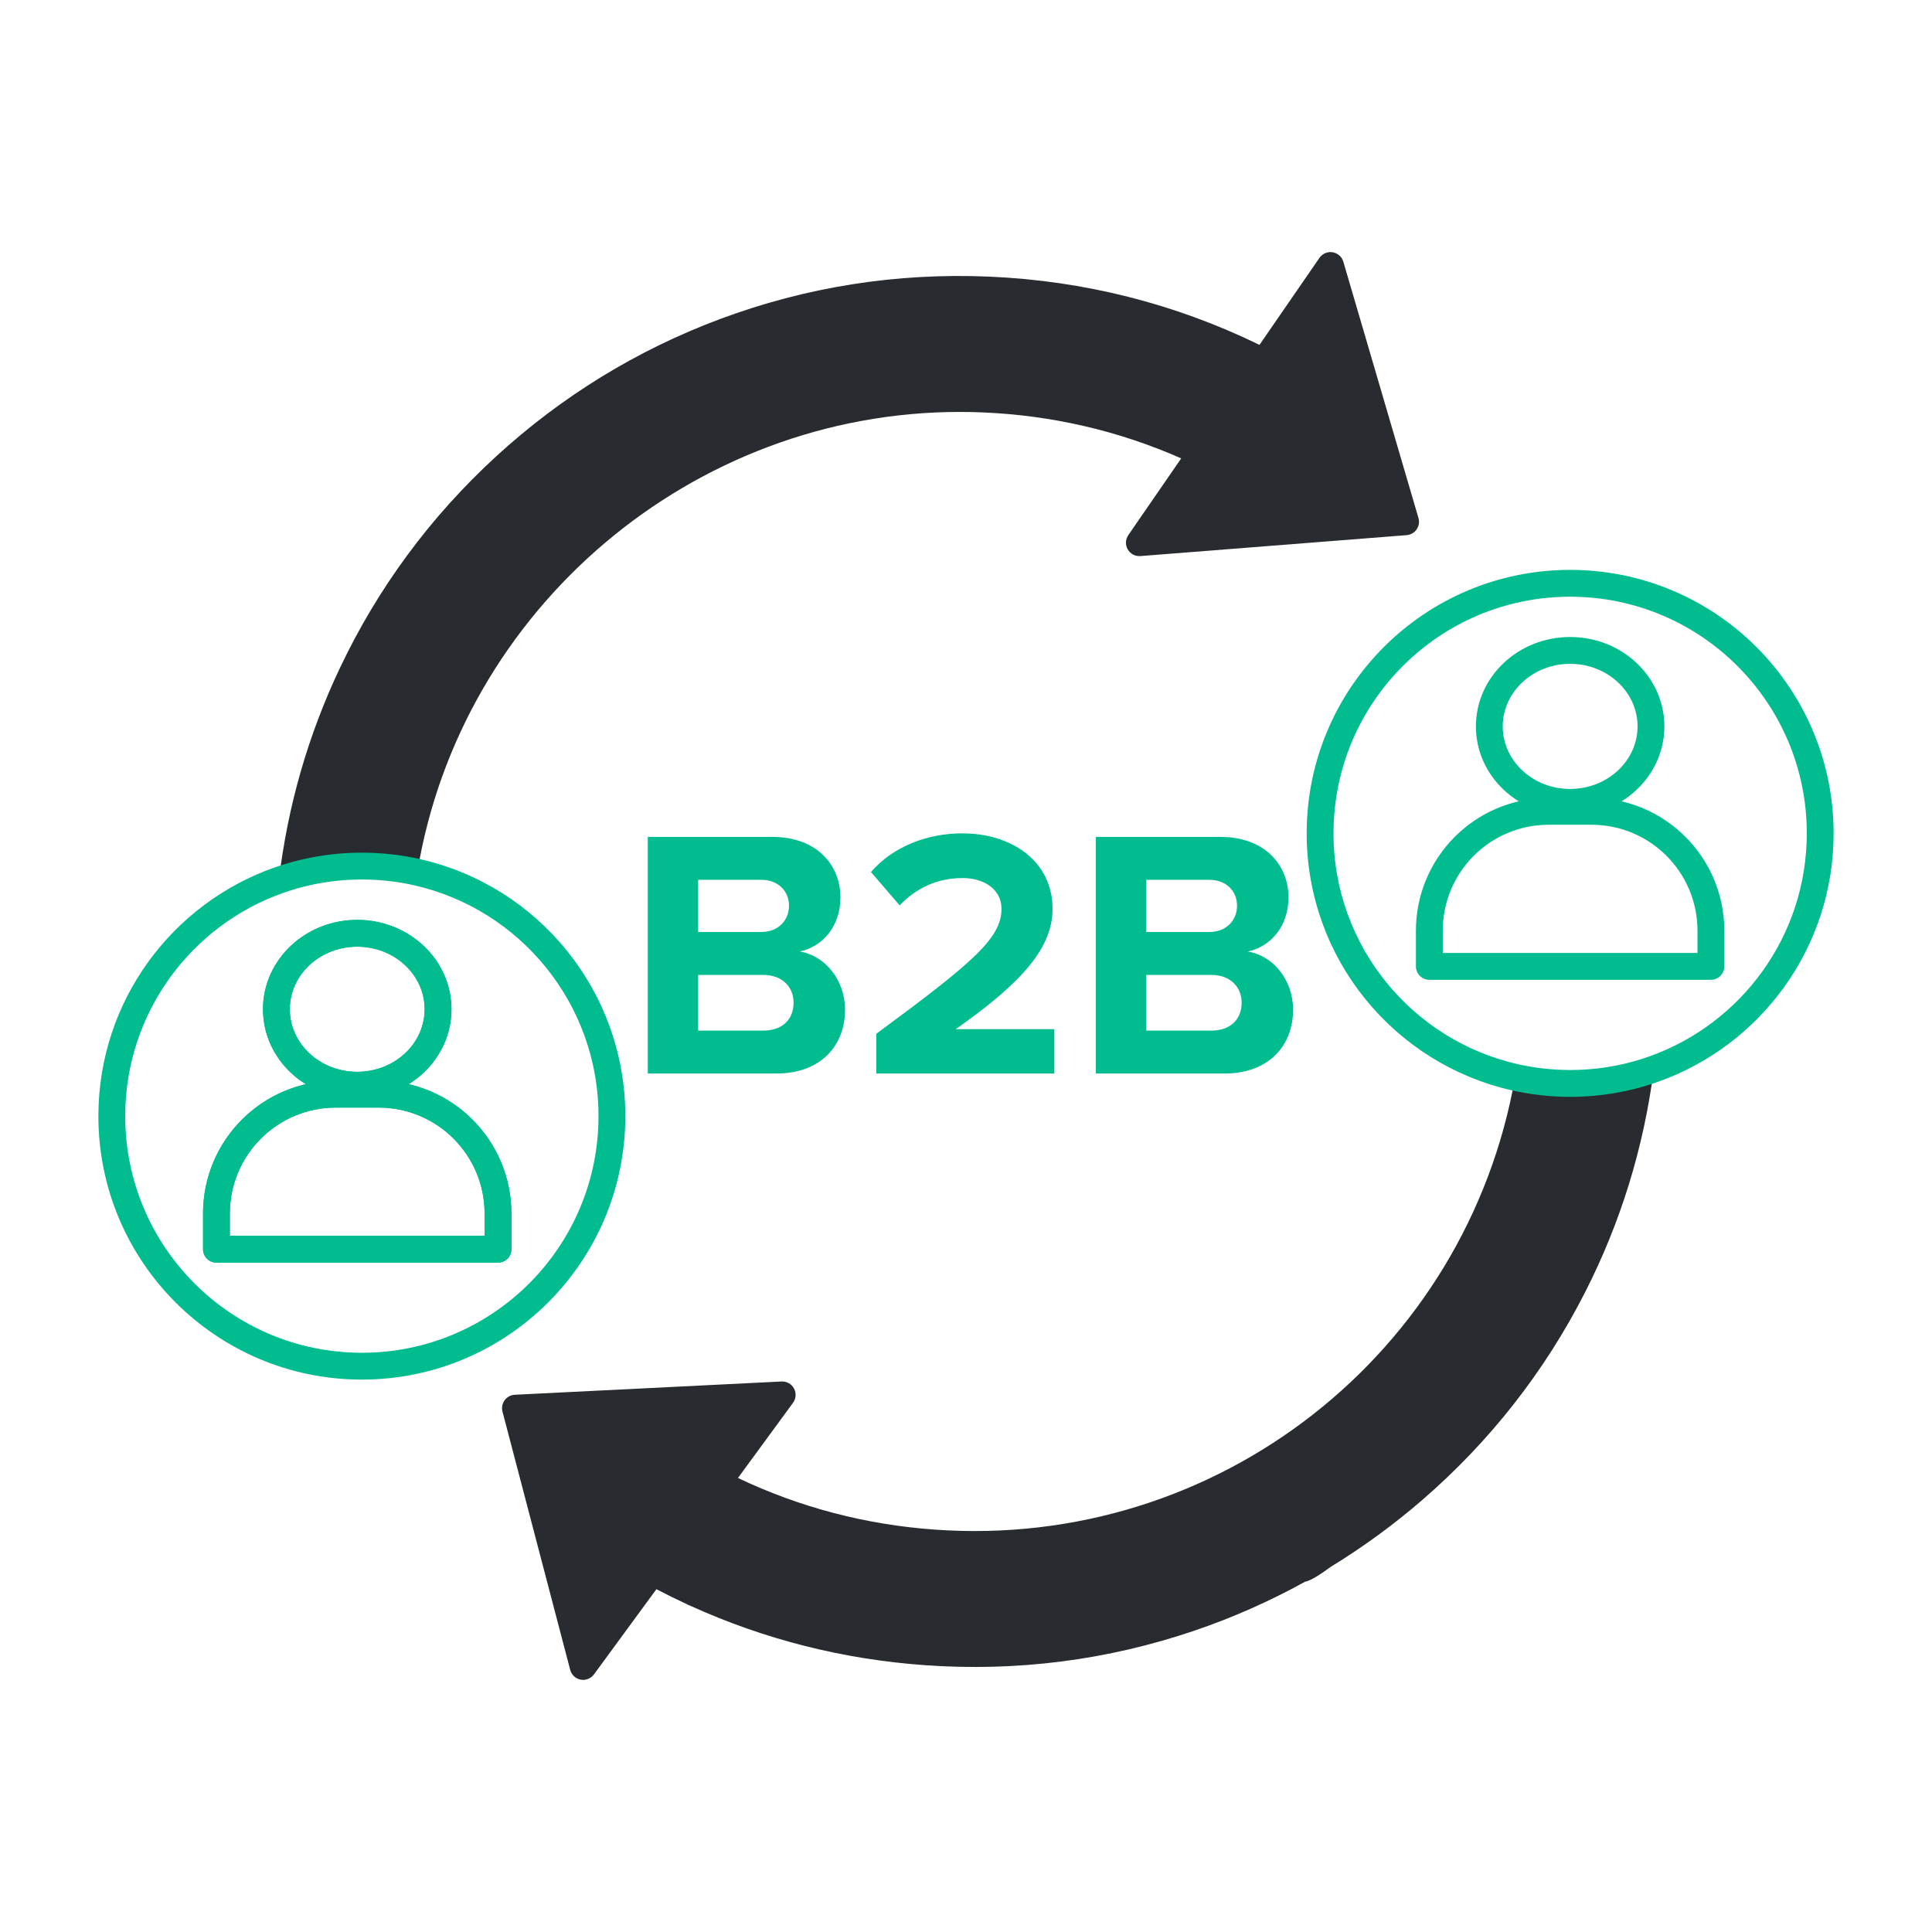 <?xml version="1.0" encoding="UTF-8"?>
<svg id="Layer_1" data-name="Layer 1" xmlns="http://www.w3.org/2000/svg" viewBox="0 0 1080 1080">
  <defs>
    <style>
      .cls-1, .cls-2, .cls-3 {
        stroke-width: 0px;
      }

      .cls-1, .cls-4 {
        fill: none;
      }

      .cls-2 {
        fill: #282b30;
      }

      .cls-3 {
        fill: #00bc8f;
      }

      .cls-4 {
        stroke: #00bc8f;
        stroke-linecap: round;
        stroke-linejoin: round;
        stroke-width: 15px;
      }
    </style>
  </defs>
  <path class="cls-2" d="M792.93,289.57l-41.99-143.25c-.81-2.78-3.15-4.84-6.01-5.3-2.86-.46-5.72.77-7.36,3.15l-33.51,48.61c-47.3-23.05-98.14-35.88-151.22-38.15-51.68-2.21-102.26,5.77-150.35,23.72-46.43,17.34-88.55,43.19-125.21,76.83-36.66,33.65-66.02,73.41-87.25,118.19-17.81,37.53-29.26,77.41-34.13,118.66,1.92-.68,3.87-1.3,5.83-1.89-.35,1.24-.53,1.89-.53,1.89l57.93-10.58c-.21,1.21-.44,2.41-.64,3.63,5.02.58,9.95,1.42,14.79,2.51,24.22-147.37,153.84-257.32,303.25-257.32,4.33,0,8.7.09,13.05.28,38.64,1.65,75.84,10.29,110.72,25.69l-29.56,42.88c-1.64,2.38-1.77,5.5-.32,8,1.44,2.51,4.19,3.95,7.09,3.73l148.81-11.7c2.25-.18,4.3-1.36,5.59-3.22,1.28-1.86,1.66-4.2,1.02-6.37Z"/>
  <path class="cls-2" d="M908.75,602.17h0s0,0,0,0c-1.63-5.75-13.95,2.41-13.95,2.41l-33.33,1.49c.08-.45.17-.9.25-1.35-5.01-.57-9.95-1.4-14.78-2.49-27.08,154.27-166.2,264.18-324.49,252.83-38.58-2.76-75.51-12.47-109.93-28.86l30.78-42.01c1.71-2.33,1.93-5.44.55-7.99-1.37-2.55-4.08-4.08-6.98-3.93l-149.09,7.41c-2.26.11-4.34,1.24-5.68,3.06-1.33,1.82-1.78,4.15-1.21,6.33l37.85,144.39c.73,2.8,3.01,4.93,5.85,5.47.47.09.94.13,1.4.13,2.36,0,4.62-1.12,6.05-3.07l34.9-47.62c5.62,2.94,11.29,5.73,17.02,8.38,0,0,0,0,0,0,.4.28,1.2.64,2.31,1.05,41.13,18.67,84.98,29.77,130.72,33.05,51.59,3.7,102.38-2.83,150.97-19.39,21.39-7.29,41.92-16.4,61.51-27.22.02,0,.05-.01.08-.02,2.96-.55,8.19-3.81,14.33-8.34,18.06-11.03,35.24-23.58,51.45-37.62,37.61-32.58,68.1-71.49,90.62-115.63,20.04-39.28,32.96-81.27,38.55-125.05-5.13,1.82-10.39,3.36-15.77,4.58Z"/>
  <path class="cls-1" d="M691.51,506.31c0-8.13-5.95-14.48-15.47-14.48h-35.3v29.15h35.3c9.52,0,15.47-6.15,15.47-14.67Z"/>
  <path class="cls-1" d="M426.57,544.98h-36.29v31.13h36.29c10.71,0,17.05-6.15,17.05-15.67,0-8.33-5.95-15.47-17.05-15.47Z"/>
  <path class="cls-1" d="M441.04,506.31c0-8.13-5.95-14.48-15.47-14.48h-35.3v29.15h35.3c9.52,0,15.47-6.15,15.47-14.67Z"/>
  <path class="cls-1" d="M677.03,544.98h-36.29v31.13h36.29c10.71,0,17.05-6.15,17.05-15.67,0-8.33-5.95-15.47-17.05-15.47Z"/>
  <path class="cls-3" d="M469.8,501.55c0-17.65-12.89-33.71-38.07-33.71h-69.6v132.27h71.79c25.18,0,38.47-15.86,38.47-35.69,0-16.66-11.3-30.34-25.38-32.52,12.49-2.58,22.8-13.68,22.8-30.34ZM390.28,491.83h35.3c9.52,0,15.47,6.35,15.47,14.48s-5.95,14.67-15.47,14.67h-35.3v-29.15ZM426.57,576.11h-36.29v-31.13h36.29c11.11,0,17.05,7.14,17.05,15.47,0,9.52-6.35,15.67-17.05,15.67Z"/>
  <path class="cls-3" d="M489.83,577.89v22.21h99.55v-24.79h-55.13c35.5-24.99,54.14-44.62,54.14-67.22,0-26.37-22.41-42.24-50.57-42.24-18.44,0-38.07,6.74-50.96,21.62l16.06,18.64c8.92-9.32,20.42-15.27,35.3-15.27,11.11,0,21.62,5.75,21.62,17.25,0,16.26-15.86,29.94-70,69.8Z"/>
  <path class="cls-3" d="M720.26,501.55c0-17.65-12.89-33.71-38.07-33.71h-69.6v132.27h71.79c25.18,0,38.47-15.86,38.47-35.69,0-16.66-11.3-30.34-25.38-32.52,12.49-2.58,22.8-13.68,22.8-30.34ZM640.74,491.83h35.3c9.52,0,15.47,6.35,15.47,14.48s-5.95,14.67-15.47,14.67h-35.3v-29.15ZM677.03,576.11h-36.29v-31.13h36.29c11.11,0,17.05,7.14,17.05,15.47,0,9.52-6.35,15.67-17.05,15.67Z"/>
  <g>
    <ellipse class="cls-1" cx="877.72" cy="406.06" rx="45.18" ry="42.47"/>
    <path class="cls-1" d="M889.7,453.54h-23.97c-36.84,0-66.71,29.87-66.71,66.71v19.97h157.4v-19.97c0-36.85-29.87-66.71-66.71-66.71Z"/>
    <path class="cls-4" d="M877.72,326.07c-77.2,0-139.78,62.58-139.78,139.78,0,66.62,46.61,122.35,109,136.38,4.84,1.09,9.77,1.92,14.78,2.49,5.25.6,10.59.92,16,.92,10.67,0,21.05-1.2,31.03-3.46,5.38-1.22,10.64-2.75,15.77-4.58,54.18-19.25,92.98-70.96,92.98-131.75,0-77.2-62.58-139.78-139.78-139.78ZM877.72,363.59c24.95,0,45.18,19.01,45.18,42.47s-20.23,42.47-45.18,42.47-45.18-19.01-45.18-42.47,20.23-42.47,45.18-42.47ZM956.41,540.22h-157.4v-19.97c0-36.85,29.87-66.71,66.71-66.71h23.97c36.84,0,66.71,29.87,66.71,66.71v19.97Z"/>
  </g>
  <g>
    <ellipse class="cls-4" cx="199.69" cy="564.18" rx="45.18" ry="42.47"/>
    <path class="cls-4" d="M211.67,611.65h-23.97c-36.85,0-66.71,29.87-66.71,66.71v19.97h157.4v-19.97c0-36.85-29.87-66.71-66.71-66.71Z"/>
    <path class="cls-4" d="M233.28,487.59c-4.84-1.1-9.78-1.94-14.79-2.51-5.32-.61-10.72-.94-16.2-.94-10.55,0-20.83,1.18-30.71,3.39-5.35,1.2-10.58,2.71-15.69,4.5-54.39,19.13-93.39,70.95-93.39,131.89,0,77.2,62.58,139.78,139.78,139.78s139.78-62.58,139.78-139.78c0-66.55-46.51-122.23-108.79-136.33ZM199.69,521.71c24.95,0,45.18,19.01,45.18,42.47s-20.23,42.47-45.18,42.47-45.18-19.01-45.18-42.47,20.23-42.47,45.18-42.47ZM278.39,698.34H120.99v-19.97c0-36.85,29.87-66.71,66.71-66.71h23.97c36.85,0,66.71,29.87,66.71,66.71v19.97Z"/>
  </g>
</svg>